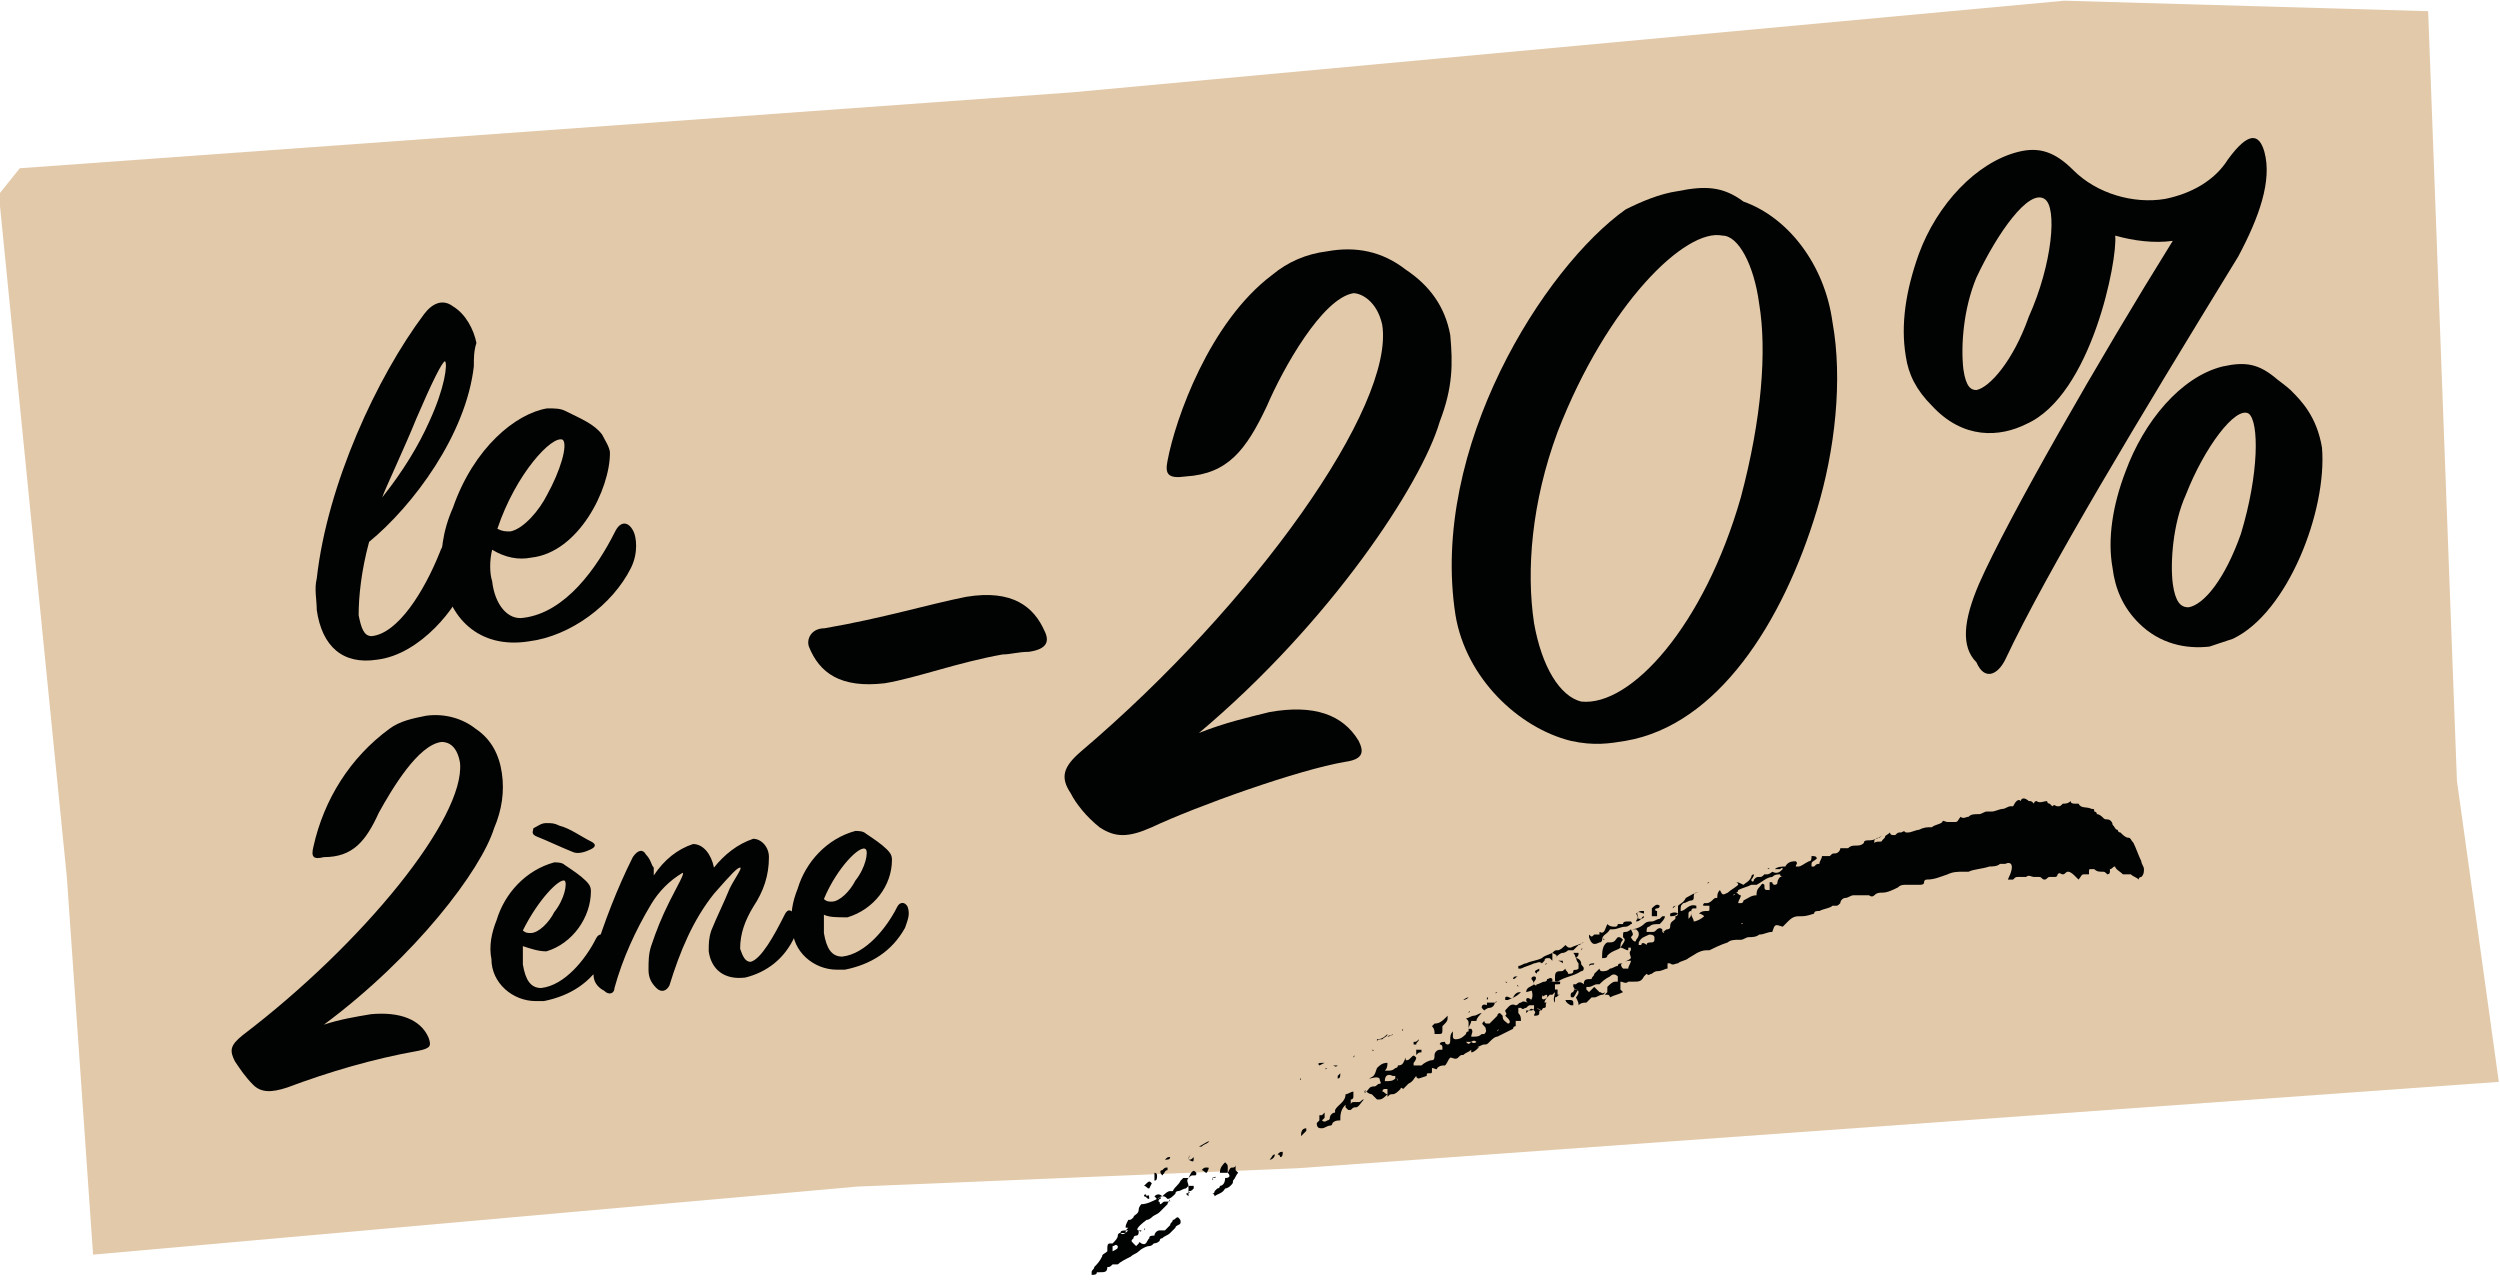 <?xml version="1.0" encoding="utf-8"?>
<!-- Generator: Adobe Illustrator 26.3.1, SVG Export Plug-In . SVG Version: 6.00 Build 0)  -->
<svg version="1.1" id="Calque_1" xmlns="http://www.w3.org/2000/svg" xmlns:xlink="http://www.w3.org/1999/xlink" x="0px" y="0px"
	 viewBox="0 0 95.5 49" style="enable-background:new 0 0 95.5 49;" xml:space="preserve">
<style type="text/css">
	.st0{fill:#E2C9A9;}
	.st1{fill:#010202;}
	.st2{enable-background:new    ;}
</style>
<g id="Groupe_1378_00000034793914811703764890000015424912226955244709_" transform="translate(41.755 -45.773)">
	<g>
		<path id="Tracé_1342_00000005958388743328097720000017752505024959909510_" class="st0" d="M-0.8,49.3L-41,52.2l-0.8,1l2.6,26.1
			l1,14.4L-9,91.1l16.8-0.7l45.9-3.3l-1.6-11.5L51,46.2l-13.9-0.4L-0.8,49.3z"/>
	</g>
</g>
<g>
	<g>
		<path class="st1" d="M66.2,34.2C66.2,34.2,66.3,34.2,66.2,34.2C66.3,34.2,66.3,34.2,66.2,34.2C66.3,34.2,66.3,34.1,66.2,34.2
			C66.3,34.2,66.2,34.2,66.2,34.2 M63.5,35.6C63.5,35.6,63.5,35.7,63.5,35.6C63.5,35.7,63.5,35.7,63.5,35.6
			C63.6,35.7,63.6,35.7,63.5,35.6C63.6,35.7,63.6,35.6,63.5,35.6 M66.5,35.3L66.5,35.3C66.6,35.3,66.6,35.2,66.5,35.3
			C66.6,35.2,66.6,35.2,66.5,35.3C66.5,35.2,66.5,35.2,66.5,35.3 M64.5,35.1c0.1-0.1,0.1-0.1,0.1-0.3c0,0-0.1,0-0.1,0.1
			C64.5,34.9,64.5,35,64.5,35.1 M62.3,36.7c-0.1,0-0.2,0-0.3,0.1c-0.1,0-0.1,0.1,0,0.2c0.1,0,0.1,0,0.2,0
			C62.2,36.9,62.3,36.8,62.3,36.7 M62.3,35.8C62.4,35.8,62.4,35.8,62.3,35.8c0.1,0.2,0.2,0.2,0.2,0.1c0,0,0.1-0.1,0.1-0.2
			c0-0.1,0-0.1-0.1-0.2c-0.1,0-0.1,0-0.2,0C62.4,35.7,62.4,35.7,62.3,35.8 M63,35.7c-0.2,0.1-0.3,0.1-0.4,0.3v0.1h0.1l0,0
			c0-0.1,0.1-0.1,0.2,0l0,0c0-0.1,0.1-0.1,0.2-0.1c0,0,0.1,0,0.1-0.1v-0.1C63.2,35.8,63.2,35.7,63,35.7C63.1,35.7,63.1,35.7,63,35.7
			 M67.1,34.2c0-0.1,0-0.2,0.1-0.3s0.1-0.2,0.2-0.1c0,0.2,0,0.2,0.2,0.2c0-0.1,0-0.2,0-0.2v-0.1l0,0c0,0,0,0,0.1,0
			c0,0,0,0.1,0.1,0.1c0,0,0.1,0,0.1-0.1l0,0c0-0.1,0.1-0.2,0.1-0.2h0.1c-0.1,0-0.1-0.1-0.1-0.1c-0.1,0-0.2,0-0.3,0.1
			c-0.2,0-0.4,0.2-0.6,0.3H67h-0.1c-0.2,0.1-0.3,0.1-0.5,0.2c0,0,0,0.1-0.1,0.1c0.1,0,0.1,0.1,0.2,0.1c0,0.1-0.1,0.2-0.1,0.3h0.1
			c0.1,0,0.1-0.1,0.1-0.1C66.8,34.3,66.9,34.2,67.1,34.2 M62,35.8c0-0.2,0-0.2,0.1-0.2s0.2-0.1,0.2-0.1l0,0c0.2,0,0.4-0.1,0.5-0.2
			c0.1-0.1,0.2-0.1,0.3-0.1s0.2-0.1,0.3-0.1l0.1-0.1c0,0,0,0,0.1,0c0,0.1-0.1,0.2-0.2,0.3c-0.2,0-0.3,0-0.4,0.1
			c-0.1,0-0.1,0.1-0.1,0.2c0.1,0,0.2,0,0.2,0c0.1,0,0.1,0,0.2-0.1c0,0,0.1-0.1,0.2,0v0.1l0,0c0.1,0,0.1-0.1,0.2-0.1
			c0,0,0.1,0,0.1-0.1c0-0.2,0.1-0.2,0.2-0.3l0,0V35l0,0c0.1,0,0.1-0.1,0.1-0.1c0-0.1,0-0.2,0-0.3c0.1-0.1,0.2-0.1,0.3-0.3l0,0
			c0.2-0.1,0.3-0.2,0.5-0.2l0,0h-0.1c-0.1,0-0.1,0.1-0.1,0.2c0,0.1-0.1,0.1-0.1,0.1c-0.1,0-0.2,0.1-0.3,0.1
			c-0.1,0.1-0.1,0.1-0.1,0.3l0,0c0.2,0,0.3-0.3,0.6-0.2v0.1h-0.1c-0.1,0-0.1,0.1-0.1,0.2c0,0.1,0.1,0.2,0.1,0.3
			c0.1,0,0.3-0.1,0.4-0.2c-0.1-0.1-0.2-0.1-0.2-0.1c0.1-0.1,0.2-0.1,0.3-0.1c0.1,0,0.1,0,0.1-0.1v-0.1c-0.1,0-0.2,0-0.2,0
			c-0.1,0,0-0.1,0-0.1h0.1c0.1,0,0.2-0.1,0.2-0.1c0.1-0.1,0.1-0.1,0.2-0.1c0-0.1,0-0.2,0.1-0.3c0.1,0.2,0.1,0.2,0.3,0.1
			c0.1-0.1,0.3-0.2,0.4-0.3c0,0,0-0.1-0.1-0.1c0.1,0,0.1,0,0.3,0.1c0.1-0.1,0.2-0.1,0.3-0.3c0-0.1,0.1-0.1,0.1-0.1l0,0
			c0,0.1-0.1,0.2-0.1,0.2c0,0.1,0.1,0.1,0.1,0c0.1-0.1,0.1-0.1,0.2-0.1s0.1,0,0.2-0.1h0.1c0.1,0,0.2-0.1,0.2-0.1
			c0.2,0.1,0.3,0,0.4-0.1c0-0.1-0.1,0-0.1,0c-0.1,0-0.1,0-0.2,0c0.1-0.1,0.3-0.1,0.4-0.1c0.1-0.2,0.3-0.2,0.4-0.2
			c0.1,0.1,0,0.1,0,0.2h0.1c0.1,0,0.2-0.1,0.4-0.2c0.1,0,0.1-0.1,0.1-0.2c0.1,0,0.2,0,0.2,0.1c-0.1,0.1-0.2,0.1-0.2,0.2
			c0,0,0,0,0,0.1l0,0h0.1c0.1-0.1,0.1-0.1,0.2-0.1c0-0.1,0.1-0.2,0.1-0.3c0,0,0.1,0,0.2,0h0.1c0.1-0.1,0.1-0.1,0.2-0.1
			s0.2-0.1,0.2-0.2c0.1,0,0.1,0,0.2,0h0.1c0.1-0.1,0.2-0.1,0.3-0.1c0.1,0,0.2,0,0.3-0.1c0-0.1,0.1-0.1,0.2-0.1
			c0.2,0,0.4-0.1,0.5-0.2l0,0l0,0l0,0c0,0,0,0-0.1,0.1c-0.1,0-0.1,0-0.2,0.1c0,0,0,0,0,0.1l0,0c0.1-0.1,0.3,0,0.3-0.1L72,32
			c0-0.1,0.1-0.1,0.2-0.2c0,0.1,0.1,0.1,0.1,0.1h0.1c0.1-0.1,0.1-0.1,0.2-0.1s0.1-0.1,0.2,0h0.1c0.1,0,0.3-0.1,0.4-0.1
			c0.2-0.1,0.3-0.1,0.5-0.1c0.1-0.1,0.3-0.1,0.4-0.2c0-0.1,0.1,0,0.2,0s0.2,0,0.3,0c0.1,0,0.1-0.1,0.2-0.2c0.1,0.1,0.2,0,0.3,0
			c0.1-0.1,0.2-0.1,0.4-0.1c0.1,0,0.2-0.1,0.3-0.1c0.1,0,0.1,0,0.2,0s0.3-0.1,0.4-0.1s0.2-0.1,0.3-0.1h0.1c0.1-0.2,0.2-0.3,0.3-0.2
			c0-0.1,0.1-0.1,0.1-0.1c0.1,0,0.2,0.1,0.2,0.1l0,0l0,0l0,0c0.1,0,0.1,0,0.2,0.1c0,0,0-0.1,0.1-0.1c0.1,0.1,0.3,0,0.4,0
			c0,0,0,0.1,0.1,0.1l0.1,0.1c0.1-0.1,0.1,0,0.2,0s0.1,0,0.2-0.1c0.1,0,0.2,0,0.3-0.1c0,0.1,0.1,0.1,0.2,0.1h0.1
			c0.1,0.2,0.3,0.1,0.5,0.2c0.1,0,0.1,0,0.1,0.1c0,0,0.1,0,0.1,0.1c0.1,0,0.2,0.1,0.2,0.1c0.1,0.1,0.1,0.1,0.2,0.1s0.2,0.1,0.2,0.2
			c0.1,0.1,0.1,0.2,0.2,0.2c0,0,0,0.1,0.1,0.1c0.1,0.1,0.2,0.2,0.3,0.2c0.1,0,0.1,0.1,0.2,0.2c0.1,0.2,0.2,0.5,0.3,0.7
			c0,0.1,0.1,0.2,0.1,0.3s0,0.2-0.1,0.3c0,0-0.1,0-0.1,0.1c-0.1-0.1-0.2-0.1-0.3-0.2c-0.1,0-0.2,0-0.3,0c-0.1-0.1-0.3-0.2-0.3-0.3
			c-0.1,0-0.1,0.1-0.2,0.1c0,0,0,0,0,0.1s-0.1,0.1-0.1,0.1c-0.1-0.1-0.1-0.1-0.2-0.1s-0.2,0-0.3-0.1h-0.1c-0.1,0-0.1,0-0.1,0.1
			c0,0,0,0,0,0.1c-0.1,0-0.2,0-0.2,0c-0.1,0-0.1,0.1-0.2,0.2c0,0,0,0-0.1-0.1s-0.2-0.2-0.3-0.2c-0.1,0-0.1,0.1-0.2,0.1
			s-0.1-0.1-0.2,0c0,0,0,0.1-0.1,0.1s-0.1,0-0.2,0s-0.1,0.1-0.2,0.1s-0.1-0.1-0.2-0.1c0,0-0.1,0-0.2,0s-0.2-0.1-0.3,0
			c-0.1,0-0.2,0-0.3,0c-0.1,0-0.1,0-0.2,0.1h-0.1h-0.1c0.3-0.6,0.1-0.7-0.1-0.6c-0.1,0-0.2,0-0.2,0c-0.1,0.1-0.3,0.1-0.4,0.1
			c-0.3,0.1-0.6,0.1-0.8,0.2c-0.1,0-0.1,0-0.2,0c-0.2,0-0.4,0-0.6,0.1c-0.3,0.1-0.5,0.2-0.8,0.2c0,0-0.1,0-0.1,0.1s-0.1,0.1-0.2,0.1
			s-0.1,0-0.2,0s-0.2,0-0.3,0c-0.1,0-0.2,0-0.3,0.1c-0.2,0.1-0.4,0.2-0.6,0.2c-0.1,0-0.2,0-0.3,0.1c-0.1,0.1-0.2,0-0.2,0
			c-0.2,0-0.4,0-0.6,0c-0.1,0-0.2,0.1-0.3,0.1c-0.1,0-0.2,0.1-0.2,0.2c-0.1,0.1-0.1,0.1-0.2,0.1H70c-0.1,0.1-0.3,0.1-0.5,0.2
			c-0.1,0-0.2,0-0.2,0.1C69,35,68.9,35,68.8,35c-0.2,0-0.3,0-0.5,0.2c-0.1,0.1-0.1,0.1-0.2,0.2c-0.3-0.1-0.3-0.1-0.4,0.2
			c-0.2,0-0.3,0.1-0.5,0.1c-0.1,0.1-0.3,0.1-0.4,0.1s-0.2,0.1-0.3,0.1l0,0h-0.1c-0.1,0-0.3,0-0.4,0.1c-0.3,0.1-0.5,0.2-0.7,0.3h-0.1
			c-0.3,0-0.5,0.2-0.7,0.3c-0.1,0.1-0.3,0.1-0.4,0.2c-0.1,0-0.2,0.1-0.3,0c0,0,0,0-0.1,0c0,0,0,0.1,0,0.2c-0.1,0-0.2,0.1-0.4,0.1
			c-0.1,0-0.2,0.1-0.2,0.1c-0.1,0-0.1,0.1-0.2,0c0,0,0,0-0.1,0.1c-0.1,0.2-0.2,0.2-0.4,0.2c-0.1,0-0.1,0-0.2,0c-0.1,0.1-0.2,0-0.3,0
			l0,0c0,0,0,0,0,0.1l0,0l0,0l0,0c0,0,0,0.1,0,0.2l0.1,0.1l0,0l0,0c-0.2,0.1-0.3,0.1-0.5,0.2c0,0,0-0.1-0.1-0.1h-0.1l0.1-0.1l0,0
			c0-0.1,0-0.1,0-0.2c0.1-0.1,0.2-0.2,0.3-0.2h0.1l0,0l0,0c0-0.1,0-0.1,0-0.2c-0.1-0.1-0.2-0.1-0.3,0c-0.2,0.1-0.3,0.2-0.4,0.3H61
			c-0.1,0-0.2,0.1-0.3,0.1c0,0,0,0-0.1,0v0.1l0.1,0.1c0.1-0.1,0.1-0.1,0.2-0.2c0.1,0.1,0.1,0.1,0.2,0.2c0.1,0,0.1,0.1,0.2,0
			c0,0,0,0.1-0.1,0.1s-0.2,0.1-0.3,0.1h-0.1c-0.1,0.1-0.1,0.1-0.2,0.2c-0.1,0-0.2,0-0.3,0.1c0-0.1,0-0.1-0.1-0.3l0,0
			c0,0,0.1-0.1,0.1-0.2c0-0.1-0.1-0.1-0.1-0.1s0,0-0.1,0l0,0c0,0,0.1,0,0-0.1c0-0.1,0-0.1,0-0.1h0.1c0.1-0.1,0.2-0.1,0.3,0
			c0-0.2,0.1-0.2,0.3-0.2c0-0.1,0.1-0.1,0.1-0.2c0.1-0.1,0.1-0.1,0.2-0.2c0,0,0,0.1,0.1,0.1s0.2,0,0.3-0.1c0.1,0,0.2-0.1,0.3-0.1
			c0-0.1,0.1-0.1,0.2-0.1c0.1-0.1,0.2-0.1,0.3-0.2c0-0.1-0.1-0.2,0-0.3v-0.1h-0.1c0,0,0,0,0,0.1c-0.1,0-0.2-0.1-0.3-0.1
			C62.1,35.9,62.1,35.9,62,35.8C62.1,35.8,62.1,35.8,62,35.8L62,35.8"/>
		<path class="st1" d="M53.7,41.2L53.7,41.2L53.7,41.2L53.7,41.2z M57.7,39.3L57.7,39.3L57.7,39.3L57.7,39.3z M53,41.6
			C52.9,41.6,52.9,41.6,53,41.6C52.9,41.6,52.9,41.6,53,41.6C52.9,41.6,52.9,41.6,53,41.6L53,41.6 M55.4,40.3L55.4,40.3
			C55.4,40.3,55.4,40.2,55.4,40.3C55.4,40.2,55.4,40.2,55.4,40.3C55.4,40.2,55.4,40.2,55.4,40.3 M53.5,40.9L53.5,40.9L53.5,40.9
			L53.5,40.9L53.5,40.9 M57.2,39.4C57.3,39.4,57.3,39.4,57.2,39.4C57.3,39.3,57.2,39.3,57.2,39.4C57.2,39.3,57.2,39.4,57.2,39.4
			L57.2,39.4 M53.4,41.3C53.4,41.3,53.5,41.2,53.4,41.3C53.4,41.2,53.3,41.1,53.4,41.3C53.3,41.2,53.3,41.2,53.4,41.3L53.4,41.3
			 M58.9,38.6C59,38.6,59,38.6,58.9,38.6C58.9,38.5,58.9,38.5,58.9,38.6l-0.2-0.1l0,0C58.8,38.6,58.9,38.6,58.9,38.6 M58.9,38.1
			L58.9,38.1c0,0.1,0.1,0.1,0.2,0V38C59.1,38,59,38,58.9,38.1C59,38,58.9,38,58.9,38.1C58.9,38,58.9,38.1,58.9,38.1 M52.9,41.3
			L52.9,41.3c0.2,0,0.3,0,0.4-0.1v-0.1h-0.1C53,41,52.9,41.1,52.9,41.3 M56.2,39.8c0,0,0.1,0.1,0.2,0l0,0
			C56.3,39.7,56.2,39.8,56.2,39.8L56.2,39.8c-0.1,0-0.1,0-0.2,0l0,0l0,0C56.1,39.9,56.1,39.9,56.2,39.8
			C56.2,39.9,56.2,39.9,56.2,39.8C56.2,39.9,56.2,39.9,56.2,39.8 M57.7,39.2L57.7,39.2L57.7,39.2L57.7,39.2
			C57.6,39.2,57.6,39.3,57.7,39.2C57.6,39.3,57.6,39.2,57.7,39.2 M52.2,41.7c0.1-0.1,0.1-0.2,0.3-0.2c0.1,0,0.1-0.1,0.2-0.1
			c0.1,0,0-0.1,0-0.2c-0.1-0.1-0.3,0-0.4,0c0.2-0.1,0.2-0.1,0.3-0.4c0.1-0.1,0.2-0.2,0.4-0.2c0,0.1,0,0.2-0.1,0.3c0.1,0,0.1,0,0.1,0
			c0.1,0,0.2,0,0.3-0.1c0,0,0.1,0,0.1-0.1l0,0c0.2,0,0.2-0.1,0.3-0.3l0,0v0.1c0.1,0,0.1,0,0.2-0.1c0.1-0.1,0.1-0.1,0.2,0
			c0,0.1-0.1,0.2-0.1,0.2v0.1h0.1c0.1,0,0.1,0,0.2,0c0.1-0.1,0.3-0.2,0.4-0.2c0.1,0,0.1-0.1,0.1-0.2c0-0.1,0.1-0.2,0.2-0.2h0.1V40
			c0,0,0-0.1-0.1-0.1c0-0.1,0.1-0.1,0.2-0.1l0,0c0,0.1,0.1,0.1,0.1,0.1c0.1,0,0.1-0.1,0.1-0.2c0-0.1,0-0.2,0.1-0.3v-0.1v-0.1v0.1
			c0,0.1,0,0.2,0,0.3s0.1,0.1,0.1,0.1c0.2,0,0.3-0.1,0.4-0.2c0,0,0-0.1,0.1-0.1c0-0.1,0-0.2,0-0.3s0-0.1-0.1-0.2
			c0.1,0,0.2-0.1,0.3-0.1s0.2-0.1,0.3-0.1c-0.1,0.1-0.2,0.2-0.2,0.3c-0.1,0-0.2,0-0.2,0c0,0.1-0.1,0.2-0.1,0.3h0.1l0,0
			c0.1,0.1,0,0.2,0,0.3c0.1,0,0.1,0,0.1,0c0.1,0,0.2,0,0.3-0.1c0.1,0,0.1,0,0.1,0c0.1-0.1,0.1-0.2,0-0.3l0,0c-0.1-0.1-0.1-0.1,0-0.2
			c0,0,0,0.1,0.1,0.1s0.1,0,0.1,0c0.1-0.1,0.2-0.2,0.3-0.3c0-0.1,0.1-0.1,0.1-0.1l0.1,0.1c0,0.2,0.1,0.2,0.2,0.3
			c0.1,0,0.1-0.1,0-0.2l-0.1-0.1c0.1-0.1,0-0.1,0-0.2c0.1-0.1,0.2,0,0.2,0c0-0.1,0.1-0.2,0.2-0.2c0.1,0,0.1-0.1,0.2-0.1l0,0
			c0.1-0.1,0.2,0,0.3,0c0.1-0.1,0.2-0.2,0.1-0.5c0.1,0,0.1-0.1,0.2-0.1c0.2,0,0.4-0.2,0.6-0.2c0.1,0,0.1,0,0.2,0l0,0h0.1l0,0
			c0,0.1,0,0.1-0.1,0.1c0,0,0,0-0.1,0v0.1c0,0,0,0,0,0.1h0.1v0.1V38v-0.1l0,0l0,0V38c0,0,0,0,0.1,0c-0.1,0-0.1,0.1-0.2,0.1
			c0,0.1,0,0.2,0,0.2c-0.1-0.1,0-0.3,0-0.4L59.3,38h-0.1c-0.1,0.1-0.2,0.2-0.2,0.3h0.1l0,0c-0.1,0,0,0.2-0.1,0.2s-0.1,0.1-0.1,0.1
			c-0.1,0-0.1,0-0.1,0.1s-0.1,0.1-0.2,0.1c0-0.1,0.1-0.1,0-0.2c-0.1-0.1-0.1-0.1-0.3,0.1l0,0v-0.1c0.1,0,0.2,0,0.2,0s0.1,0,0.1-0.1
			v-0.1h-0.1c-0.1,0-0.1,0-0.2,0.1c-0.1,0-0.1,0.1-0.2,0H58c0,0.1,0,0.1,0,0.2c0.1,0.1,0.1,0.2,0.1,0.3c-0.1,0-0.1,0-0.2,0
			c0,0.1,0,0.1,0,0.2c0,0-0.1,0-0.1,0.1c-0.2,0.1-0.4,0.2-0.6,0.3c-0.1,0-0.2,0.1-0.3,0.2c-0.1,0.1-0.1,0.1-0.2,0.1
			c-0.1,0-0.2,0.1-0.3,0.1l0,0l0,0c0,0,0,0,0.1,0c-0.1,0.1-0.2,0.2-0.3,0.2v-0.1l0,0l0,0l0,0c-0.1,0.1-0.2,0.1-0.3,0.2
			c-0.1,0-0.1,0-0.2,0.1c-0.1,0.1-0.2,0-0.3,0c-0.1,0.1-0.1,0.2-0.2,0.3c-0.1,0-0.2,0-0.3,0.1c0,0.1-0.1,0-0.2,0v0.1
			c0,0.1,0,0.1-0.1,0.1s-0.1,0-0.1,0.1l-0.3,0.1c0,0-0.1,0-0.1-0.1c-0.1,0.1-0.1,0.2-0.3,0.3l-0.1,0.1l-0.1,0.1l0,0
			c0,0-0.1-0.1-0.1,0l0,0c-0.1,0.1-0.2,0.2-0.3,0.2s-0.1,0-0.2,0.1c0-0.1,0-0.2,0-0.3h-0.1c-0.1,0-0.1,0.1-0.1,0.2l0,0l0,0
			c0,0,0,0,0-0.1c0.1,0,0.1,0.1,0.2,0.1c-0.1,0.1-0.2,0.2-0.3,0.2h-0.1l0,0c-0.1-0.1-0.1-0.1-0.2-0.2l0,0l0,0
			C52.4,41.8,52.3,41.8,52.2,41.7C52.1,41.8,52.1,41.7,52.2,41.7L52.2,41.7L52.2,41.7L52.2,41.7z"/>
		<path class="st1" d="M43,46.9L43,46.9L43,46.9C43,46.9,43,46.8,43,46.9C43,46.8,43,46.8,43,46.9 M42.7,47.6c-0.1-0.1-0.1,0-0.2,0
			c0,0,0,0.1,0,0.2C42.7,47.7,42.7,47.7,42.7,47.6 M43.1,47C43.1,47,43,47,43.1,47c-0.2,0-0.3,0-0.3,0.1C42.9,47.2,43,47.1,43.1,47
			 M43.5,47c0,0.1,0,0.2-0.1,0.2c0,0-0.1,0-0.1,0.1c-0.1,0.1-0.1,0.1,0,0.2l0.1,0.1l0.1-0.1c0,0,0-0.1,0.1,0
			c0.2,0.1,0.2-0.1,0.3-0.2H44l0,0c0,0,0,0,0.1,0.1c0,0.1-0.1,0.2-0.2,0.2c-0.1,0-0.3,0.1-0.4,0.2c-0.1,0.1-0.2,0.1-0.3,0.2
			c-0.2,0.1-0.4,0.2-0.5,0.3h-0.1h-0.1c-0.1,0.1-0.1,0.1-0.2,0.1l0,0c0,0.2-0.1,0.2-0.3,0.2h-0.1c0,0.1-0.1,0.1-0.2,0.1v-0.1
			c0-0.1,0.1-0.1,0.1-0.2c0.1-0.1,0.2-0.2,0.3-0.4c0-0.1,0.1-0.1,0.2-0.2v-0.1c0-0.1,0-0.2,0.1-0.2c0,0,0,0,0.1,0
			c0.1-0.1,0.2-0.2,0.2-0.3c0,0,0-0.1,0.1-0.1c0,0,0.1,0,0.2,0c0-0.1,0-0.1,0.1-0.2c-0.1,0-0.1,0-0.1,0c0-0.1,0-0.1,0.1-0.3
			c0.1,0,0.1,0,0.2-0.1c0-0.1,0.2-0.1,0.2-0.3c0-0.1,0.1-0.2,0.1-0.2c0.2,0,0.4-0.1,0.6-0.2c0,0,0.1,0,0.1-0.1l0,0
			c0,0,0.1,0.1,0,0.1c-0.1,0.1,0,0.1,0,0.2c0.1,0,0.1-0.1,0.2-0.1c0.1,0,0.1,0,0.2,0l0,0c0,0-0.1,0-0.1,0.1
			c-0.1,0.1-0.2,0.2-0.3,0.3s-0.2,0.1-0.3,0.2c0,0-0.1,0.1-0.2,0.1C43.4,46.9,43.4,47,43.5,47L43.5,47z"/>
		<path class="st1" d="M51.2,42.8c-0.1,0-0.2,0-0.3,0.1c0,0.1-0.1,0.1-0.1,0.1l0,0c-0.1,0-0.2,0.1-0.3,0.1s-0.2,0-0.2-0.2l0.1-0.1
			c0,0,0-0.1,0-0.2h0.1l0.1-0.1c0,0.1,0,0.1,0,0.2l-0.1,0.1c0.1,0.1,0.2,0,0.2,0s0.1,0,0.1-0.1s0.1-0.2,0.2-0.2l0,0v-0.1
			c0.1-0.2,0.4-0.3,0.4-0.6c0.1,0,0.2-0.1,0.3-0.1c0,0.1,0,0.1,0,0.2c0,0,0,0.1-0.1,0.1c0,0.1,0,0.1,0,0.2c0,0,0-0.1,0.1-0.1
			s0.1,0,0.2,0c0.1,0,0.1-0.1,0.2-0.1l0,0c-0.1,0.1-0.2,0.3-0.3,0.3s-0.1,0-0.2,0.1h-0.1l-0.1-0.1c0,0,0,0,0-0.1
			C51.2,42.4,51.2,42.6,51.2,42.8L51.2,42.8z"/>
		<path class="st1" d="M61.3,35.9C61.3,35.9,61.2,35.9,61.3,35.9C61.2,35.8,61.2,35.9,61.3,35.9C61.2,35.9,61.2,35.9,61.3,35.9
			 M60.9,35.7c0.1,0,0.2,0,0.2,0v-0.1c0.2,0.1,0.2-0.1,0.3-0.3c0.1,0.1,0.2,0.1,0.3,0.1c0,0,0.1,0,0.1-0.1h0.1H62
			c0-0.1,0.1-0.1,0.2-0.1h0.1c0,0,0.1,0.1,0,0.1c0,0-0.1,0.1-0.2,0.1c-0.2,0-0.3,0.1-0.5,0.1c0,0,0,0-0.1,0
			c-0.1,0.2-0.3,0.2-0.3,0.4c0,0,0,0.1-0.1,0.1c-0.2,0.1-0.3,0.1-0.4-0.2v-0.1C60.8,35.8,60.8,35.8,60.9,35.7"/>
		<path class="st1" d="M60.1,36.4c0.1,0,0.1,0,0.2,0c0,0.1,0,0.1-0.1,0.2c0.1,0,0.2,0.1,0.2,0.2c0,0.1,0.1,0.1,0.1,0.2
			c0,0,0,0.1-0.1,0.1c-0.3,0.2-0.6,0.2-0.9,0.4c-0.1,0-0.1,0-0.1-0.1c0-0.2,0-0.3,0.2-0.3c0.1,0,0.1,0,0.2-0.1
			c0,0.1,0.1,0.1,0.1,0.2c0.1,0,0.2,0,0.2-0.1s0.1,0,0.2-0.1c0-0.1,0-0.1,0-0.2C60.2,36.7,60.2,36.5,60.1,36.4"/>
		<path class="st1" d="M43.9,47.3L43.9,47.3c0-0.1,0.1-0.1,0.2-0.1c0-0.1,0.1-0.2,0.2-0.2c0.1,0,0.1,0,0.2,0l0.1-0.1l0.1-0.1
			c0-0.1,0.1-0.1,0.1-0.2c0.1,0,0.1-0.1,0.2-0.1c0.1,0.1,0.1,0.1,0.1,0.2c0,0.1-0.2,0.1-0.2,0.2c-0.1,0.1-0.1,0.1-0.2,0.2
			c-0.1,0.1-0.2,0.1-0.3,0.2c0,0-0.1,0-0.1,0.1c-0.1,0.1-0.2,0.1-0.3,0.1C44,47.3,43.9,47.3,43.9,47.3"/>
		<path class="st1" d="M46.9,44.8C47,44.8,47,44.8,46.9,44.8c0.1-0.2,0.1-0.2,0.2-0.2c0,0,0.1,0,0.1-0.1c0,0.1,0,0.1,0,0.2l0.1,0.1
			l0,0c-0.1,0.1-0.1,0.2-0.2,0.3c0,0.1,0,0.1-0.1,0.2c0,0-0.1,0.1-0.2,0.1c-0.1,0.2-0.3,0.2-0.4,0.3l0,0c0,0,0-0.1-0.1-0.1
			c0.1,0,0.1-0.1,0.1-0.1l0.1-0.1c0,0,0.1,0,0.1-0.1c0.1,0,0.2-0.1,0.2-0.3C47,45,47,44.9,46.9,44.8L46.9,44.8z"/>
		<path class="st1" d="M61.4,36.5c0,0.1-0.1,0.1-0.2,0.1c0-0.2,0-0.5,0.2-0.6h0.1c0.2,0,0.2-0.1,0.3-0.2l0,0c0.1,0,0.1,0,0.2,0.1
			l0,0c-0.1,0.1-0.1,0.2-0.1,0.3C61.8,36.3,61.6,36.3,61.4,36.5C61.5,36.5,61.5,36.5,61.4,36.5L61.4,36.5L61.4,36.5L61.4,36.5"/>
		<path class="st1" d="M58.3,37.9c0-0.2,0.2-0.2,0.3-0.3c0-0.1-0.1-0.2-0.1-0.2c0-0.1,0.1-0.1,0.1-0.1c0.1,0,0.1,0.1,0,0.2
			c0,0,0,0,0,0.1c0.1,0.1,0.1,0,0.1,0c0.1,0,0.2-0.1,0.3-0.1c0,0,0.1,0,0.1-0.1c0.1,0,0.1-0.1,0.2,0v0.1c-0.1,0-0.2,0.1-0.2,0.1
			C58.9,37.7,58.7,37.8,58.3,37.9C58.4,37.9,58.3,37.9,58.3,37.9"/>
		<path class="st1" d="M44.4,45.7c0.1-0.1,0.2-0.2,0.3-0.2c0,0,0,0,0.1,0c0.1-0.2,0.2-0.2,0.3-0.4c0,0,0,0,0.1-0.1
			c0.1,0,0.2,0,0.2,0l0,0c-0.1,0.1,0,0.2,0,0.3l-0.1,0.1c-0.1,0-0.2,0.1-0.3,0.1c0,0-0.1,0-0.1,0.1c-0.1,0.1-0.2,0.2-0.3,0.2
			C44.5,45.7,44.5,45.7,44.4,45.7L44.4,45.7z"/>
		<path class="st1" d="M59.3,36.4c0,0.1,0,0.2,0,0.3l-0.1-0.1h-0.1c0,0-0.1,0-0.1,0.1l-0.1,0.1c-0.1-0.1-0.2,0-0.3,0
			c-0.2,0.1-0.3,0.1-0.5,0.2H58v-0.1c0.1,0,0.2-0.1,0.3-0.1c0.2-0.1,0.4-0.1,0.6-0.2C59,36.5,59.1,36.5,59.3,36.4
			C59.2,36.4,59.2,36.4,59.3,36.4"/>
		<path class="st1" d="M59.3,36.4c0.1-0.1,0.1-0.1,0.2-0.1c0.1,0,0.2-0.1,0.3-0.2c0.1,0.1,0.1,0.1,0.2,0.1c0.2-0.1,0.3-0.1,0.5-0.2
			c-0.1,0-0.1,0.1-0.2,0.1c-0.1,0.1-0.1,0.1-0.2,0.2H60h-0.1c-0.1,0.1-0.2,0.1-0.2,0.1c-0.1,0-0.2,0.1-0.3,0.2
			C59.5,36.5,59.5,36.5,59.3,36.4"/>
		<path class="st1" d="M55.3,38.8c0,0.2,0,0.2-0.2,0.4v0.1c0,0.2,0,0.2-0.2,0.2h-0.1c0-0.1,0-0.2-0.1-0.3l0.1-0.1
			C55,39.1,55.1,39,55.3,38.8C55.3,38.8,55.3,38.8,55.3,38.8L55.3,38.8z"/>
		<path class="st1" d="M57.1,38.3c0,0.1-0.1,0.2-0.2,0.2c-0.1,0-0.2,0.1-0.2,0.1l0,0l-0.1-0.1c0-0.2,0.2-0.1,0.2-0.1
			c0-0.1,0-0.2,0-0.3c0.1,0,0,0.1,0,0.1v0.1C57,38.3,57.1,38.3,57.1,38.3L57.1,38.3z"/>
		<path class="st1" d="M62.6,35.1c0.1,0,0.2,0,0.2-0.1c-0.1,0-0.1,0.2-0.3,0.2C62.5,35.2,62.5,35.1,62.6,35.1
			C62.5,35.1,62.5,35,62.6,35.1c-0.1-0.2-0.1-0.2-0.1-0.2s0.1-0.1,0.2-0.1h0.1v0.1C62.5,34.8,62.5,34.8,62.6,35.1
			C62.6,35,62.6,35,62.6,35.1"/>
		<path class="st1" d="M63.3,35c-0.1,0-0.1,0-0.2,0c0-0.2,0-0.2,0-0.3c0.1-0.1,0.2-0.2,0.3-0.1c0,0.1-0.1,0.1-0.1,0.1
			c-0.1,0-0.1,0.1,0,0.1C63.3,34.8,63.3,34.9,63.3,35"/>
		<path class="st1" d="M58.1,37.9L58.1,37.9c-0.2,0.2-0.3,0.2-0.5,0.3h-0.1v-0.1c0.1-0.1,0.2,0.1,0.3,0C57.9,37.9,58,37.9,58.1,37.9
			L58.1,37.9"/>
		<path class="st1" d="M46.9,44.6c0,0.1,0,0.1,0,0.2l0,0c-0.1,0-0.2,0-0.3,0c0-0.2,0.1-0.3,0.2-0.4C46.9,44.5,46.9,44.5,46.9,44.6
			L46.9,44.6L46.9,44.6"/>
		<path class="st1" d="M45.4,45L45.4,45l0.1-0.2c0.1-0.1,0.1-0.1,0.2,0c0,0.1,0,0.1-0.1,0.1S45.5,44.9,45.4,45
			C45.4,44.9,45.4,44.9,45.4,45L45.4,45z"/>
		<path class="st1" d="M57.5,38.6c0.1-0.1,0.2-0.3,0.4-0.2c-0.1,0.1-0.2,0.2-0.2,0.2C57.6,38.6,57.6,38.6,57.5,38.6"/>
		<path class="st1" d="M60.3,37.8c-0.1,0.1-0.1,0.2-0.2,0.3c-0.1,0-0.1,0-0.1-0.1c0,0,0-0.1,0.1-0.1C60.1,37.8,60.2,37.8,60.3,37.8
			L60.3,37.8"/>
		<path class="st1" d="M46.2,43.6c-0.1,0.1-0.2,0.1-0.3,0.2h-0.1l0,0l0,0C46,43.7,46.1,43.6,46.2,43.6"/>
		<path class="st1" d="M44,45.2L44,45.2c-0.1,0.2-0.1,0.2-0.1,0.2c-0.1,0-0.1-0.1-0.2-0.1C43.9,45.1,43.9,45.1,44,45.2"/>
		<path class="st1" d="M44.1,45.1c0-0.1,0-0.2,0-0.3c0.1,0,0.1,0.1,0.1,0.1C44.2,45,44.2,45.1,44.1,45.1"/>
		<path class="st1" d="M44.4,44.9C44.4,44.8,44.4,44.8,44.4,44.9c-0.1-0.1-0.1-0.2,0-0.2c0.1-0.1,0.1-0.1,0.2-0.1v0.1
			C44.5,44.7,44.5,44.8,44.4,44.9L44.4,44.9z"/>
		<path class="st1" d="M44.7,45.9C44.7,45.9,44.6,45.9,44.7,45.9L44.7,45.9C44.6,45.9,44.6,45.9,44.7,45.9
			C44.6,45.8,44.7,45.8,44.7,45.9"/>
		<path class="st1" d="M46.1,44.8c-0.1,0-0.1-0.1-0.2-0.1c0.1-0.1,0.1-0.1,0.2-0.1C46.2,44.6,46.2,44.6,46.1,44.8
			C46.2,44.7,46.1,44.8,46.1,44.8L46.1,44.8z"/>
		<path class="st1" d="M58.4,38.4c0-0.1-0.1-0.1-0.1-0.2c0-0.1,0.1-0.1,0.2,0C58.5,38.2,58.4,38.3,58.4,38.4L58.4,38.4"/>
		<path class="st1" d="M53,39.5c0,0.1-0.1,0.1-0.2,0.2c-0.1,0-0.2,0-0.2,0.1v-0.1C52.8,39.7,52.9,39.6,53,39.5L53,39.5z"/>
		<path class="st1" d="M48.5,44.3c0.1-0.1,0.1-0.2,0.2-0.2C48.7,44.2,48.6,44.3,48.5,44.3"/>
		<path class="st1" d="M50.6,40.6L50.6,40.6l-0.2,0.1C50.3,40.6,50.4,40.6,50.6,40.6C50.5,40.5,50.5,40.5,50.6,40.6"/>
		<path class="st1" d="M54.1,40.1C54.2,40.1,54.2,40.1,54.1,40.1h0.2v0.1c-0.1,0-0.1,0-0.2,0.1C54.1,40.2,54.1,40.1,54.1,40.1"/>
		<path class="st1" d="M44.4,45.7c-0.1,0-0.2,0.1-0.2,0.2l0,0c0-0.1,0-0.1-0.1-0.2C44.2,45.6,44.3,45.6,44.4,45.7
			C44.3,45.6,44.4,45.7,44.4,45.7L44.4,45.7z"/>
		<path class="st1" d="M59.8,38.2L59.8,38.2c0.1,0,0.1,0,0.2,0c0,0,0.1,0,0.1,0.1v0.1H60C59.8,38.3,59.8,38.2,59.8,38.2L59.8,38.2"
			/>
		<path class="st1" d="M49.7,43.4c0-0.1,0-0.3,0.2-0.3c0,0,0,0,0,0.1C49.8,43.3,49.8,43.3,49.7,43.4"/>
		<path class="st1" d="M45.4,45.5C45.4,45.6,45.5,45.6,45.4,45.5c0,0.1,0,0.2,0,0.2s0,0-0.1-0.1C45.3,45.6,45.4,45.6,45.4,45.5
			L45.4,45.5z"/>
		<path class="st1" d="M49,44L49,44c0,0.1,0,0.2-0.1,0.2c0-0.1-0.1-0.1-0.1-0.1l0,0C48.9,44,48.9,44,49,44L49,44z"/>
		<path class="st1" d="M46.3,45L46.3,45C46.4,44.9,46.4,44.9,46.3,45C46.5,44.9,46.5,45,46.3,45C46.4,45.1,46.3,45.1,46.3,45"/>
		<path class="st1" d="M43.9,45.8c-0.1,0-0.1-0.1-0.2-0.1c0-0.1,0.1-0.1,0.1,0C43.9,45.6,43.9,45.7,43.9,45.8
			C43.9,45.7,43.9,45.8,43.9,45.8L43.9,45.8z"/>
		<path class="st1" d="M54.2,39.7c0,0.1-0.1,0.1-0.1,0.2H54v-0.1C54.1,39.8,54.1,39.8,54.2,39.7L54.2,39.7z"/>
		<path class="st1" d="M45.4,45.5c0-0.1,0-0.1,0-0.2c0.1,0,0.1,0,0.2,0v0.1C45.5,45.5,45.5,45.5,45.4,45.5L45.4,45.5z"/>
		<path class="st1" d="M45.4,44.3C45.4,44.3,45.3,44.4,45.4,44.3c0-0.1,0-0.1,0.1-0.2l0,0C45.4,44.2,45.4,44.3,45.4,44.3L45.4,44.3z
			"/>
		<path class="st1" d="M64.1,34.9C64,35,63.9,35,63.8,35c0-0.1,0-0.1,0-0.1C64,34.8,64.1,34.9,64.1,34.9L64.1,34.9z"/>
		<path class="st1" d="M58.7,37.2c-0.1-0.1-0.1-0.1,0.1-0.2c0,0.1,0,0.1,0,0.1C58.7,37.1,58.7,37.2,58.7,37.2"/>
		<path class="st1" d="M60.7,36.9c0-0.1,0.1-0.1,0.2-0.1C60.9,36.9,60.8,36.8,60.7,36.9"/>
		<path class="st1" d="M56.8,39.4L56.8,39.4c-0.1-0.1,0-0.2,0-0.2s0,0,0.1,0C56.9,39.3,56.9,39.4,56.8,39.4"/>
		<path class="st1" d="M53,39.6c0.1,0,0.2-0.1,0.2-0.1C53.2,39.6,53.1,39.5,53,39.6L53,39.6z"/>
		<path class="st1" d="M50.7,40.8C50.7,40.9,50.7,40.9,50.7,40.8L50.7,40.8L50.7,40.8C50.6,40.9,50.6,40.8,50.7,40.8"/>
		<path class="st1" d="M57.2,37.9L57.2,37.9C57.2,38,57.2,38,57.2,37.9C57.1,38,57.1,37.9,57.2,37.9C57.1,37.9,57.2,37.9,57.2,37.9
			L57.2,37.9"/>
		<path class="st1" d="M59.1,36.8C59,36.9,59,36.9,59.1,36.8C59,36.9,59,36.8,59.1,36.8"/>
		<path class="st1" d="M59.5,36.7c0.1,0,0.1,0,0.2,0v0.1C59.6,36.7,59.5,36.7,59.5,36.7"/>
		<path class="st1" d="M58,37.3c-0.1,0-0.1,0.1-0.2,0.1c0-0.1,0.1-0.1,0.1-0.1C57.9,37.3,57.9,37.3,58,37.3L58,37.3"/>
		<path class="st1" d="M55.9,38.2c0,0,0.1-0.1,0.2-0.1C56,38.2,55.9,38.2,55.9,38.2"/>
		<path class="st1" d="M66.1,33.6C66.1,33.6,66.1,33.5,66.1,33.6L66,33.4l0,0C66,33.4,66,33.4,66.1,33.6
			C66.2,33.6,66.1,33.6,66.1,33.6"/>
		<path class="st1" d="M44.5,44.3c0.1-0.1,0.1-0.1,0.2-0.1C44.7,44.3,44.6,44.3,44.5,44.3L44.5,44.3z"/>
		<path class="st1" d="M51.2,41c0,0.1,0,0.2-0.1,0.2v-0.1C51.1,41.1,51.1,41.1,51.2,41"/>
		<path class="st1" d="M51.1,40.7c-0.1,0.1-0.1,0-0.2,0C51,40.7,51,40.7,51.1,40.7"/>
		<path class="st1" d="M55.7,38.8C55.7,38.7,55.7,38.7,55.7,38.8C55.8,38.8,55.7,38.8,55.7,38.8"/>
		<path class="st1" d="M60.4,36.3L60.4,36.3C60.4,36.2,60.5,36.2,60.4,36.3C60.5,36.3,60.5,36.3,60.4,36.3
			C60.4,36.4,60.4,36.3,60.4,36.3"/>
		<path class="st1" d="M56.1,38.7L56.1,38.7C56.1,38.6,56.1,38.6,56.1,38.7C56.1,38.6,56.2,38.6,56.1,38.7
			C56.2,38.7,56.1,38.7,56.1,38.7L56.1,38.7"/>
		<path class="st1" d="M60.5,35.7C60.5,35.7,60.5,35.6,60.5,35.7C60.6,35.6,60.6,35.6,60.5,35.7C60.6,35.7,60.6,35.7,60.5,35.7
			L60.5,35.7"/>
		<path class="st1" d="M50.2,43.2L50.2,43.2C50.2,43.3,50.2,43.3,50.2,43.2L50.2,43.2C50.1,43.3,50.1,43.3,50.2,43.2L50.2,43.2"/>
		<path class="st1" d="M57.5,37.5L57.5,37.5L57.5,37.5C57.6,37.5,57.6,37.6,57.5,37.5C57.5,37.6,57.5,37.6,57.5,37.5
			C57.5,37.6,57.5,37.6,57.5,37.5"/>
		<path class="st1" d="M45.6,46.3C45.6,46.2,45.6,46.2,45.6,46.3c0-0.1,0-0.1,0-0.2C45.6,46.1,45.6,46.1,45.6,46.3"/>
		<path class="st1" d="M58.3,37.5L58.3,37.5L58.3,37.5C58.3,37.6,58.3,37.5,58.3,37.5L58.3,37.5"/>
		<path class="st1" d="M45.6,44.2L45.6,44.2c0,0.2,0,0.2-0.2,0.1l0,0C45.5,44.3,45.5,44.3,45.6,44.2L45.6,44.2z"/>
		<path class="st1" d="M65.3,33.7C65.3,33.8,65.3,33.8,65.3,33.7C65.2,33.8,65.2,33.8,65.3,33.7C65.2,33.8,65.2,33.7,65.3,33.7
			C65.2,33.7,65.3,33.7,65.3,33.7"/>
		<path class="st1" d="M65.9,33.4L65.9,33.4C66,33.5,66,33.5,65.9,33.4C65.9,33.5,65.9,33.5,65.9,33.4
			C65.9,33.5,65.9,33.5,65.9,33.4C65.9,33.5,65.9,33.5,65.9,33.4C65.9,33.5,65.9,33.5,65.9,33.4"/>
		<path class="st1" d="M44.7,46.3C44.7,46.2,44.7,46.2,44.7,46.3C44.7,46.2,44.7,46.2,44.7,46.3C44.7,46.2,44.7,46.2,44.7,46.3
			C44.7,46.2,44.7,46.3,44.7,46.3L44.7,46.3"/>
		<path class="st1" d="M45.8,45.9L45.8,45.9L45.8,45.9"/>
		<path class="st1" d="M46.1,45.9L46.1,45.9C46,45.9,46,45.9,46.1,45.9L46.1,45.9L46.1,45.9"/>
		<path class="st1" d="M43.7,47C43.7,47,43.7,46.9,43.7,47C43.7,46.9,43.8,46.9,43.7,47L43.7,47C43.8,47,43.7,47,43.7,47L43.7,47z"
			/>
		<path class="st1" d="M43.5,47c0.1,0,0.1,0,0.2,0l0,0h-0.1C43.6,47.1,43.5,47,43.5,47L43.5,47z"/>
		<path class="st1" d="M53.7,40C53.7,39.9,53.7,39.9,53.7,40L53.7,40"/>
		<path class="st1" d="M51.2,40.3C51.2,40.2,51.2,40.2,51.2,40.3C51.3,40.2,51.3,40.2,51.2,40.3C51.3,40.3,51.3,40.3,51.2,40.3"/>
		<path class="st1" d="M60.8,36.5L60.8,36.5C60.7,36.5,60.7,36.5,60.8,36.5L60.8,36.5L60.8,36.5"/>
		<path class="st1" d="M52.4,40.1C52.5,40.1,52.5,40.1,52.4,40.1C52.5,40.1,52.5,40.1,52.4,40.1C52.5,40.1,52.5,40.2,52.4,40.1
			C52.5,40.2,52.5,40.2,52.4,40.1"/>
		<path class="st1" d="M49.3,41.7C49.3,41.8,49.3,41.8,49.3,41.7L49.3,41.7"/>
		<path class="st1" d="M51.5,40.9C51.5,40.8,51.5,40.8,51.5,40.9C51.5,40.8,51.5,40.8,51.5,40.9C51.6,40.8,51.6,40.8,51.5,40.9
			L51.5,40.9"/>
		<path class="st1" d="M59.7,37.6C59.7,37.6,59.8,37.6,59.7,37.6C59.8,37.5,59.8,37.5,59.7,37.6L59.7,37.6L59.7,37.6
			C59.8,37.6,59.8,37.6,59.7,37.6L59.7,37.6z"/>
		<path class="st1" d="M49.7,41.2C49.7,41.3,49.7,41.3,49.7,41.2C49.6,41.2,49.7,41.3,49.7,41.2L49.7,41.2z"/>
		<path class="st1" d="M49.7,41.2L49.7,41.2C49.8,41.2,49.8,41.2,49.7,41.2L49.7,41.2z"/>
		<path class="st1" d="M53.6,39.3C53.6,39.4,53.5,39.4,53.6,39.3C53.5,39.4,53.5,39.4,53.6,39.3L53.6,39.3
			C53.5,39.3,53.5,39.3,53.6,39.3"/>
		<path class="st1" d="M63.9,34.7c0-0.1,0.1-0.1,0.2-0.1C64,34.6,64,34.6,63.9,34.7L63.9,34.7z"/>
		<path class="st1" d="M45.1,44.4L45.1,44.4L45.1,44.4L45.1,44.4L45.1,44.4"/>
		<path class="st1" d="M57,37.7C57,37.7,56.9,37.7,57,37.7C56.9,37.7,56.9,37.7,57,37.7L57,37.7L57,37.7"/>
		<path class="st1" d="M53,40.2C53,40.3,53,40.3,53,40.2C53,40.3,53,40.3,53,40.2C52.9,40.3,52.9,40.3,53,40.2
			C53,40.3,53,40.3,53,40.2"/>
		<path class="st1" d="M57.4,37.8C57.5,37.8,57.5,37.8,57.4,37.8C57.5,37.8,57.5,37.8,57.4,37.8C57.5,37.8,57.5,37.8,57.4,37.8
			C57.5,37.8,57.5,37.8,57.4,37.8"/>
		<path class="st1" d="M44.4,44.9C44.4,45,44.4,45,44.4,44.9C44.3,44.9,44.4,44.9,44.4,44.9L44.4,44.9z"/>
		<path class="st1" d="M51.7,40.4C51.7,40.3,51.8,40.3,51.7,40.4C51.8,40.3,51.8,40.3,51.7,40.4C51.8,40.4,51.8,40.4,51.7,40.4
			C51.8,40.4,51.7,40.4,51.7,40.4"/>
		<path class="st1" d="M49.6,43.6C49.6,43.6,49.6,43.5,49.6,43.6C49.6,43.5,49.6,43.5,49.6,43.6L49.6,43.6L49.6,43.6"/>
		<path class="st1" d="M49,43.9C48.9,43.9,48.9,43.9,49,43.9C48.9,43.9,48.9,43.9,49,43.9C48.9,43.9,48.9,43.9,49,43.9
			C48.9,43.9,48.9,43.9,49,43.9L49,43.9z"/>
		<path class="st1" d="M47.6,45C47.6,45,47.7,45,47.6,45C47.7,45,47.7,45,47.6,45C47.7,45,47.6,45,47.6,45L47.6,45"/>
		<path class="st1" d="M53.2,40.2C53.2,40.2,53.1,40.2,53.2,40.2C53.1,40.2,53.2,40.2,53.2,40.2L53.2,40.2L53.2,40.2"/>
		<path class="st1" d="M50.7,41.6L50.7,41.6L50.7,41.6L50.7,41.6L50.7,41.6"/>
		<path class="st1" d="M51.6,41.2L51.6,41.2C51.6,41.2,51.6,41.3,51.6,41.2C51.6,41.3,51.6,41.3,51.6,41.2
			C51.6,41.3,51.6,41.2,51.6,41.2"/>
		<path class="st1" d="M67.6,33.2L67.6,33.2L67.6,33.2C67.5,33.2,67.5,33.1,67.6,33.2C67.6,33.1,67.6,33.1,67.6,33.2"/>
		<path class="st1" d="M66,33.8L66,33.8C66,33.8,66.1,33.8,66,33.8C66.1,33.8,66.1,33.8,66,33.8L66,33.8"/>
		<path class="st1" d="M57.9,37.1L57.9,37.1L57.9,37.1L57.9,37.1L57.9,37.1"/>
		<path class="st1" d="M58,37.7C58,37.7,57.9,37.7,58,37.7C57.9,37.7,57.9,37.7,58,37.7C57.9,37.6,58,37.6,58,37.7L58,37.7"/>
		<path class="st1" d="M57.1,38.3C57.2,38.3,57.2,38.3,57.1,38.3C57.2,38.2,57.2,38.3,57.1,38.3C57.2,38.3,57.2,38.3,57.1,38.3
			L57.1,38.3z"/>
		<path class="st1" d="M54.4,39.4L54.4,39.4C54.4,39.5,54.4,39.5,54.4,39.4L54.4,39.4z"/>
		<path class="st1" d="M54.6,39.7C54.6,39.6,54.6,39.6,54.6,39.7C54.6,39.6,54.6,39.6,54.6,39.7C54.6,39.6,54.6,39.6,54.6,39.7
			L54.6,39.7"/>
		<path class="st1" d="M56,39.1L56,39.1L56,39.1L56,39.1L56,39.1"/>
		<path class="st1" d="M52.1,41.3L52.1,41.3L52.1,41.3L52.1,41.3L52.1,41.3"/>
		<path class="st1" d="M58.5,39.1C58.5,39.1,58.6,39.1,58.5,39.1C58.6,39.1,58.6,39.1,58.5,39.1C58.6,39.1,58.6,39.1,58.5,39.1
			C58.6,39.1,58.6,39.1,58.5,39.1"/>
		<path class="st1" d="M45.4,44.1L45.4,44.1C45.5,44.1,45.5,44.1,45.4,44.1L45.4,44.1z"/>
		<path class="st1" d="M48.4,44.4L48.4,44.4L48.4,44.4C48.4,44.5,48.4,44.5,48.4,44.4L48.4,44.4"/>
		<path class="st1" d="M50,43.1L50,43.1C50,43.1,50,43.2,50,43.1C50,43.2,50,43.1,50,43.1L50,43.1"/>
		<path class="st1" d="M44.6,45.2C44.6,45.2,44.6,45.3,44.6,45.2C44.6,45.3,44.6,45.3,44.6,45.2L44.6,45.2L44.6,45.2"/>
		<path class="st1" d="M44.8,44.6L44.8,44.6C44.8,44.6,44.7,44.6,44.8,44.6C44.7,44.6,44.8,44.6,44.8,44.6L44.8,44.6z"/>
		<path class="st1" d="M45.8,45.1L45.8,45.1L45.8,45.1L45.8,45.1L45.8,45.1"/>
		<path class="st1" d="M49.2,43.8L49.2,43.8C49.2,43.8,49.2,43.9,49.2,43.8C49.2,43.9,49.2,43.9,49.2,43.8
			C49.2,43.9,49.2,43.9,49.2,43.8"/>
		<path class="st1" d="M66.2,33.4C66.3,33.4,66.3,33.4,66.2,33.4C66.3,33.4,66.3,33.4,66.2,33.4C66.3,33.4,66.3,33.4,66.2,33.4
			L66.2,33.4"/>
	</g>
	<path class="st1" d="M45,46.1L45,46.1L45,46.1z"/>
	<g>
		<path class="st1" d="M44.3,46.1c0-0.1-0.1-0.1,0-0.2l0,0C44.3,46,44.3,46,44.3,46.1L44.3,46.1z"/>
	</g>
	<path class="st1" d="M49.5,43.3L49.5,43.3L49.5,43.3z"/>
	<g>
		<path class="st1" d="M53.4,41.6L53.4,41.6L53.4,41.6C53.3,41.6,53.3,41.6,53.4,41.6L53.4,41.6z"/>
	</g>
	<path class="st1" d="M60.6,38.3L60.6,38.3L60.6,38.3z"/>
	<g>
		<path class="st1" d="M49,42.6L49,42.6C49,42.5,49,42.5,49,42.6C49,42.5,49,42.5,49,42.6C49,42.5,49,42.6,49,42.6"/>
		<path class="st1" d="M66.5,35.8L66.5,35.8L66.5,35.8L66.5,35.8L66.5,35.8L66.5,35.8z"/>
		<path class="st1" d="M62,37.2L62,37.2L62,37.2L62,37.2"/>
		<path class="st1" d="M56.5,39.4C56.5,39.4,56.5,39.3,56.5,39.4C56.5,39.3,56.5,39.3,56.5,39.4C56.5,39.3,56.5,39.3,56.5,39.4
			L56.5,39.4L56.5,39.4z"/>
		<path class="st1" d="M55.9,39.5L55.9,39.5L55.9,39.5L55.9,39.5"/>
		<path class="st1" d="M54.2,39.7L54.2,39.7L54.2,39.7L54.2,39.7L54.2,39.7L54.2,39.7z"/>
		<path class="st1" d="M49.3,41.4L49.3,41.4L49.3,41.4L49.3,41.4L49.3,41.4z"/>
		<path class="st1" d="M54.5,39.4C54.5,39.3,54.5,39.3,54.5,39.4C54.5,39.3,54.5,39.3,54.5,39.4C54.5,39.3,54.5,39.3,54.5,39.4
			C54.5,39.3,54.5,39.3,54.5,39.4L54.5,39.4z"/>
		<path class="st1" d="M55.3,38.8C55.3,38.8,55.3,38.7,55.3,38.8C55.3,38.7,55.3,38.7,55.3,38.8C55.3,38.7,55.3,38.7,55.3,38.8
			C55.3,38.7,55.3,38.7,55.3,38.8L55.3,38.8"/>
		<path class="st1" d="M58.1,37.6L58.1,37.6L58.1,37.6L58.1,37.6L58.1,37.6"/>
		<path class="st1" d="M50.7,40.3L50.7,40.3L50.7,40.3C50.7,40.4,50.7,40.4,50.7,40.3C50.7,40.4,50.7,40.3,50.7,40.3"/>
		<path class="st1" d="M59.1,37.2L59.1,37.2L59.1,37.2C59.1,37.2,59.2,37.2,59.1,37.2C59.2,37.2,59.2,37.2,59.1,37.2"/>
	</g>
	<path class="st1" d="M54.5,38.7L54.5,38.7L54.5,38.7z"/>
	<g>
		<path class="st1" d="M56.1,38L56.1,38L56.1,38L56.1,38L56.1,38"/>
		<path class="st1" d="M56.5,37.9C56.5,37.9,56.5,37.8,56.5,37.9C56.5,37.8,56.5,37.8,56.5,37.9C56.5,37.8,56.5,37.8,56.5,37.9
			C56.5,37.8,56.5,37.9,56.5,37.9"/>
		<path class="st1" d="M65.3,34.1L65.3,34.1L65.3,34.1L65.3,34.1L65.3,34.1"/>
		<path class="st1" d="M69.9,32.2L69.9,32.2L69.9,32.2L69.9,32.2"/>
		<path class="st1" d="M67.1,33.3C67.2,33.2,67.2,33.2,67.1,33.3C67.2,33.2,67.2,33.2,67.1,33.3C67.2,33.2,67.2,33.2,67.1,33.3
			C67.2,33.2,67.2,33.2,67.1,33.3L67.1,33.3z"/>
		<path class="st1" d="M65.6,33.7C65.6,33.7,65.6,33.8,65.6,33.7C65.6,33.8,65.6,33.8,65.6,33.7C65.6,33.8,65.6,33.8,65.6,33.7
			L65.6,33.7L65.6,33.7z"/>
		<path class="st1" d="M60.3,35.8L60.3,35.8L60.3,35.8L60.3,35.8"/>
	</g>
	<path class="st1" d="M60.1,35.8L60.1,35.8L60.1,35.8z"/>
	<g>
		<path class="st1" d="M65.6,33.7L65.6,33.7C65.6,33.7,65.7,33.7,65.6,33.7L65.6,33.7L65.6,33.7"/>
		<path class="st1" d="M63.9,34.7L63.9,34.7L63.9,34.7L63.9,34.7z"/>
	</g>
	<path class="st1" d="M56.8,37.8L56.8,37.8L56.8,37.8z"/>
	<g>
		<path class="st1" d="M54.5,39.4C54.5,39.4,54.4,39.4,54.5,39.4L54.5,39.4C54.4,39.4,54.5,39.4,54.5,39.4L54.5,39.4"/>
		<path class="st1" d="M50.5,41.1L50.5,41.1L50.5,41.1L50.5,41.1L50.5,41.1"/>
	</g>
	<polygon class="st1" points="58.6,38.1 58.6,38.1 58.6,38 	"/>
	<g>
		<path class="st1" d="M60.2,37.5L60.2,37.5L60.2,37.5L60.2,37.5z"/>
		<path class="st1" d="M52.5,40.5L52.5,40.5L52.5,40.5L52.5,40.5L52.5,40.5z"/>
		<path class="st1" d="M52.5,40.5L52.5,40.5L52.5,40.5L52.5,40.5L52.5,40.5z"/>
	</g>
	<polygon class="st1" points="57.2,38.9 57.2,38.9 57.2,38.8 	"/>
	<path class="st1" d="M56.1,39.3L56.1,39.3L56.1,39.3z"/>
	<polygon class="st1" points="45.2,44.1 45.2,44 45.2,44 	"/>
	<g>
		<path class="st1" d="M44.5,44.3L44.5,44.3L44.5,44.3L44.5,44.3"/>
		<path class="st1" d="M52.1,41.7C52.2,41.7,52.2,41.6,52.1,41.7L52.1,41.7C52.2,41.7,52.2,41.7,52.1,41.7L52.1,41.7z"/>
		<path class="st1" d="M45.6,44.2L45.6,44.2L45.6,44.2L45.6,44.2z"/>
		<path class="st1" d="M44.8,44.6C44.8,44.5,44.8,44.5,44.8,44.6C44.8,44.5,44.8,44.5,44.8,44.6L44.8,44.6"/>
	</g>
	<polygon class="st1" points="45.7,44.2 45.7,44.2 45.7,44.1 	"/>
	<g>
		<polyline class="st1" points="52.4,42.1 52.4,42.1 52.4,42.1 		"/>
		<path class="st1" d="M51.2,42.8L51.2,42.8L51.2,42.8L51.2,42.8z"/>
		<path class="st1" d="M46.1,44.8L46.1,44.8L46.1,44.8L46.1,44.8z"/>
	</g>
	<polygon class="st1" points="44.9,45.8 44.9,45.8 44.9,45.7 	"/>
	<g>
		<path class="st1" d="M47.4,44.8L47.4,44.8L47.4,44.8L47.4,44.8L47.4,44.8z"/>
		<path class="st1" d="M46.5,45.7L46.5,45.7L46.5,45.7L46.5,45.7z"/>
		<path class="st1" d="M43.8,46.9C43.8,46.9,43.9,46.9,43.8,46.9C43.9,46.9,43.9,46.9,43.8,46.9L43.8,46.9L43.8,46.9"/>
	</g>
</g>
<g class="st2">
	<path class="st1" d="M33.8,26.1c-1.7,0.2-2.5-0.4-2.9-1.4C30.8,24.4,31,24,31.5,24c2.3-0.4,3.9-0.9,5.4-1.2c1.8-0.3,2.6,0.4,3,1.3
		c0.2,0.4,0.1,0.7-0.6,0.8c-0.4,0-0.7,0.1-1,0.1C36.6,25.3,35,25.9,33.8,26.1z"/>
</g>
<g class="st2">
	<path class="st1" d="M55,16.1c-0.7,2.4-4.2,7.7-9.2,11.9c1-0.4,1.9-0.6,2.7-0.8c1.7-0.3,2.8,0.1,3.4,1.1c0.2,0.4,0.2,0.7-0.5,0.8
		c-1.8,0.3-5.7,1.7-7.4,2.5c-0.9,0.4-1.4,0.4-2,0c-0.5-0.4-0.9-0.9-1.1-1.3c-0.4-0.6-0.3-1,0.4-1.6c6.6-5.6,12-13.2,11.5-16.3
		c-0.2-0.9-0.8-1.2-1.1-1.2c-1.2,0.2-2.7,2.9-3.3,4.3c-0.8,1.7-1.5,2.6-3.1,2.7c-0.7,0.1-0.8-0.1-0.7-0.6c0.3-1.6,1.6-5.3,4-7.1
		c0.6-0.5,1.3-0.8,2.1-0.9c1.1-0.2,2.1,0,3,0.7c0.9,0.6,1.5,1.4,1.7,2.5C55.5,13.9,55.5,14.8,55,16.1z"/>
	<path class="st1" d="M64.1,7.3c1-0.2,1.7-0.2,2.5,0.4c1.7,0.6,3.1,2.4,3.4,4.6c0.4,2.2,0.1,4.9-0.6,7.2c-1.3,4.3-3.8,8.2-7.3,8.8
		c-0.6,0.1-1.2,0.2-2.1,0c-2-0.5-4-2.4-4.4-4.8C54.6,17.1,59,10.2,62.1,8C62.7,7.7,63.4,7.4,64.1,7.3z M66.5,19c0.8-3,1-5.6,0.7-7.4
		C67,10.1,66.4,9,65.8,9c-1.4-0.3-4.4,2.6-6.3,7.5c-1,2.7-1.2,5.3-0.9,7.3c0.3,1.7,1,2.8,1.8,3C62.3,27,65.1,23.9,66.5,19z"/>
</g>
<g class="st2">
	<path class="st1" d="M75.6,22.3c1.1-2.5,4.6-8.6,7.4-13.1c-0.7,0.1-1.5,0-2.2-0.2c0.1,0.9-0.9,6.1-3.4,7.2c-1,0.5-2.4,0.6-3.6-0.7
		c-0.6-0.6-0.9-1.2-1-1.9c-0.2-1.2,0-2.5,0.5-3.9c0.7-1.9,2.2-3.5,3.8-3.9c0.8-0.2,1.4,0,2.1,0.7c0.9,0.9,2.3,1.3,3.5,1.1
		c1-0.2,1.9-0.7,2.4-1.5c0.8-1.1,1.2-1,1.4-0.3c0.3,1.1-0.2,2.5-1,4c-3.8,6.2-7.3,12-8.9,15.4c-0.3,0.6-0.8,0.8-1.1,0.1
		C74.9,24.7,75,23.7,75.6,22.3z M78.1,7.6c-0.6-0.4-1.8,1.3-2.6,3c-0.5,1.2-0.6,2.6-0.5,3.5c0.1,0.7,0.3,0.8,0.5,0.8
		c0.5-0.1,1.4-1.1,2-2.8C78.4,10.1,78.6,7.9,78.1,7.6z M85.3,24.4c-0.3,0.1-0.6,0.2-0.9,0.3c-0.9,0.1-1.9-0.1-2.7-0.9
		c-0.6-0.6-0.9-1.3-1-2.1c-0.2-1.1,0-2.4,0.5-3.7c0.7-1.9,2.1-3.6,3.7-4c0.9-0.2,1.4-0.1,2.1,0.5c0,0,0.4,0.3,0.5,0.4
		c0.4,0.4,1,1,1.2,2.2C88.9,19.5,87.4,23.4,85.3,24.4z M85.9,15.8c-0.5-0.3-1.7,1.3-2.4,3.1C83,20,82.9,21.5,83,22.3
		c0.1,0.7,0.3,0.9,0.6,0.9c0.6-0.1,1.4-1.1,2-2.8C86.3,18.1,86.3,16.1,85.9,15.8z"/>
</g>
<g>
	<g id="Groupe_1557_00000054958888058766116630000014948055070979934870_">
		<g id="Groupe_1552_00000114753652993551003610000004707408366061364102_" transform="translate(50.829 -4.264)">
			<path id="Tracé_1516_00000034797896967609996560000006585086603237885109_" class="st1" d="M3.4,48L3.4,48L3.4,48L3.4,48L3.4,48
				z"/>
		</g>
		<g id="Groupe_1553_00000127733877971504602900000007996186060000367521_" transform="translate(49.849 -3.348)">
			<path id="Tracé_1517_00000028294175976182621790000011473831411810252686_" class="st1" d="M3.5,48.2L3.5,48.2L3.5,48.2
				L3.5,48.2"/>
		</g>
		<g id="Groupe_1554_00000116925415639459356200000017696877750309000325_" transform="translate(46.838 -1.945)">
			<path id="Tracé_1518_00000091002067931134014280000006685046182878740920_" class="st1" d="M3.4,48.6L3.4,48.6L3.4,48.6
				L3.4,48.6L3.4,48.6"/>
		</g>
		<g id="Groupe_1555_00000070814333508174909550000001882614418173263801_" transform="translate(19.673 -20.958)">
			<path id="Tracé_1519_00000133511473975081256860000014012216430243218841_" class="st1" d="M-0.5,50.5c-0.1-0.7-0.4-1.3-1-1.7
				c-0.5-0.4-1.2-0.6-1.9-0.5c-0.5,0.1-1,0.2-1.4,0.5c-1.5,1.1-2.5,2.7-2.9,4.5c-0.1,0.4,0,0.5,0.4,0.4c1.1,0,1.6-0.6,2.1-1.7
				c0.5-0.9,1.5-2.6,2.4-2.7c0.3,0,0.6,0.2,0.7,0.8c0.2,2.1-3.7,6.9-8.3,10.4c-0.5,0.4-0.5,0.6-0.3,1c0.2,0.3,0.4,0.6,0.7,0.9
				c0.3,0.3,0.7,0.3,1.3,0.1c1.6-0.6,3.3-1.1,5-1.4c0.5-0.1,0.5-0.2,0.4-0.5c-0.3-0.7-1.1-1-2.2-0.9c-0.6,0.1-1.2,0.2-1.8,0.4
				c3.5-2.6,6-5.9,6.5-7.5C-0.5,51.9-0.4,51.2-0.5,50.5 M0.8,52.9c0.5,0.2,0.9,0.4,1.4,0.6c0.2,0.1,0.5,0,0.7-0.1s0.2-0.2,0-0.3
				c-0.4-0.2-0.8-0.5-1.2-0.6c-0.2-0.1-0.3-0.1-0.5-0.1s-0.3,0.1-0.5,0.2C0.7,52.7,0.6,52.8,0.8,52.9 M1.9,54.6
				c0.1,0.1,0,0.7-0.4,1.2c-0.2,0.4-0.6,0.8-0.9,0.8c-0.1,0-0.2,0-0.3-0.1C0.9,55.3,1.7,54.5,1.9,54.6 M2.9,55
				c0-0.2-0.1-0.3-0.2-0.4c-0.2-0.2-0.5-0.4-0.8-0.6c-0.1-0.1-0.3-0.1-0.4-0.1c-1.1,0.3-1.9,1.2-2.2,2.2c-0.2,0.5-0.3,1-0.2,1.5
				c0,0.9,0.8,1.6,1.7,1.6c0.1,0,0.2,0,0.3,0c1-0.2,1.8-0.7,2.3-1.6c0.1-0.3,0.2-0.5,0.1-0.8c-0.1-0.2-0.3-0.2-0.4,0
				c-0.4,0.8-1.2,1.8-2.1,1.9c-0.4,0-0.6-0.3-0.7-0.9c0-0.2,0-0.5,0-0.7c0.3,0.1,0.6,0.2,0.9,0.2C2.2,57,2.9,56,2.9,55 M5,53.6
				c-0.1-0.2-0.3-0.2-0.5,0.1c-0.6,1.2-1.1,2.5-1.5,3.8c0,0.2-0.1,0.5,0,0.7c0,0.3,0.2,0.5,0.4,0.6c0.2,0.2,0.4,0.1,0.4-0.1
				c0.3-1.1,0.8-2.2,1.4-3.2c0.3-0.5,0.7-0.9,1.2-1.2c0.1,0-0.2,0.5-0.5,1.1s-0.5,1.1-0.7,1.7c-0.1,0.3-0.1,0.6-0.1,0.9
				c0,0.3,0.1,0.5,0.3,0.7c0.2,0.2,0.4,0.1,0.5-0.1c0.4-1.3,0.9-2.5,1.7-3.5c0.7-0.8,0.9-1,1-1s-0.2,0.4-0.4,0.8
				C8,55.4,7.7,56,7.5,56.5c-0.1,0.3-0.1,0.5-0.1,0.8c0.1,0.7,0.6,1.1,1.4,1c0.8-0.2,1.5-0.7,1.9-1.6c0.1-0.3,0.1-0.6-0.1-0.9
				c-0.1-0.1-0.2-0.1-0.3,0.1c-0.4,0.8-0.9,1.7-1.3,1.8c-0.2,0-0.3-0.2-0.4-0.5c0-0.6,0.2-1.1,0.5-1.6c0.4-0.6,0.6-1.2,0.6-1.9
				c0-0.4-0.3-0.7-0.6-0.7c-0.6,0.2-1.1,0.6-1.5,1.1c-0.1-0.5-0.4-0.9-0.8-0.9c-0.6,0.2-1.1,0.6-1.5,1.2c0-0.1,0-0.2,0-0.3
				C5.2,54,5.2,53.8,5,53.6 M13.4,53.4c0.1,0.1,0,0.7-0.4,1.2c-0.2,0.4-0.6,0.8-0.9,0.8c-0.1,0-0.2,0-0.3-0.1
				C12.3,54.1,13.2,53.2,13.4,53.4 M14.4,53.8c0-0.2-0.1-0.3-0.2-0.4c-0.2-0.2-0.5-0.4-0.8-0.6c-0.1-0.1-0.3-0.1-0.4-0.1
				c-1.1,0.3-1.9,1.2-2.2,2.2c-0.2,0.5-0.3,1-0.2,1.5c0,0.9,0.8,1.6,1.7,1.6c0.1,0,0.2,0,0.3,0c1-0.2,1.8-0.7,2.3-1.6
				c0.1-0.3,0.2-0.5,0.1-0.8c-0.1-0.2-0.3-0.2-0.4,0c-0.4,0.8-1.2,1.8-2.1,1.9c-0.4,0-0.6-0.3-0.7-0.9c0-0.2,0-0.5,0-0.7
				C12,56,12.3,56,12.7,56C13.7,55.7,14.4,54.8,14.4,53.8"/>
		</g>
	</g>
</g>
<g class="st2">
	<path class="st1" d="M18.1,14c-0.3,2.6-2.3,5.3-4,6.7c-0.3,1.1-0.4,2.1-0.4,2.8c0.1,0.5,0.2,0.8,0.5,0.8c1-0.1,2-1.7,2.6-3.2
		c0.2-0.6,0.7-0.6,0.9-0.1c0.1,0.3,0.2,0.8,0,1.4c-0.2,0.7-1.6,2.6-3.3,2.8c-1.3,0.2-2.1-0.5-2.3-1.9c0-0.4-0.1-0.8,0-1.2
		c0.4-3.6,2.3-7.7,4.1-10.1c0.3-0.4,0.7-0.6,1.1-0.3c0.5,0.3,0.8,0.9,0.9,1.4C18.1,13.4,18.1,13.7,18.1,14z M15.9,16
		c-0.4,1-1.2,2.7-1.3,3c0.8-1,1.4-2,1.8-2.9c0.6-1.3,0.7-2.2,0.6-2.3C16.9,13.8,16.5,14.6,15.9,16z"/>
	<path class="st1" d="M20.3,21.3c-0.5,0.1-1,0-1.5-0.3c-0.1,0.4-0.1,0.9,0,1.2c0.1,0.9,0.6,1.5,1.2,1.4c1.6-0.2,2.8-1.9,3.5-3.3
		c0.2-0.4,0.5-0.4,0.7,0c0.1,0.2,0.2,0.8-0.1,1.4c-0.7,1.4-2.3,2.6-3.9,2.8c-1.9,0.3-3.1-0.9-3.3-2.6c-0.1-0.7,0-1.6,0.4-2.5
		c0.8-2.3,2.4-3.6,3.6-3.8c0.3,0,0.5,0,0.7,0.1c0.6,0.3,1.1,0.5,1.4,0.9c0.1,0.2,0.3,0.5,0.3,0.7C23.3,18.7,22.1,21.1,20.3,21.3z
		 M19,20.2c0.2,0.1,0.3,0.1,0.5,0.1c0.5-0.1,1.1-0.8,1.4-1.4c0.5-0.9,0.8-1.9,0.6-2.1C21.1,16.6,19.7,18.1,19,20.2z"/>
</g>
</svg>
